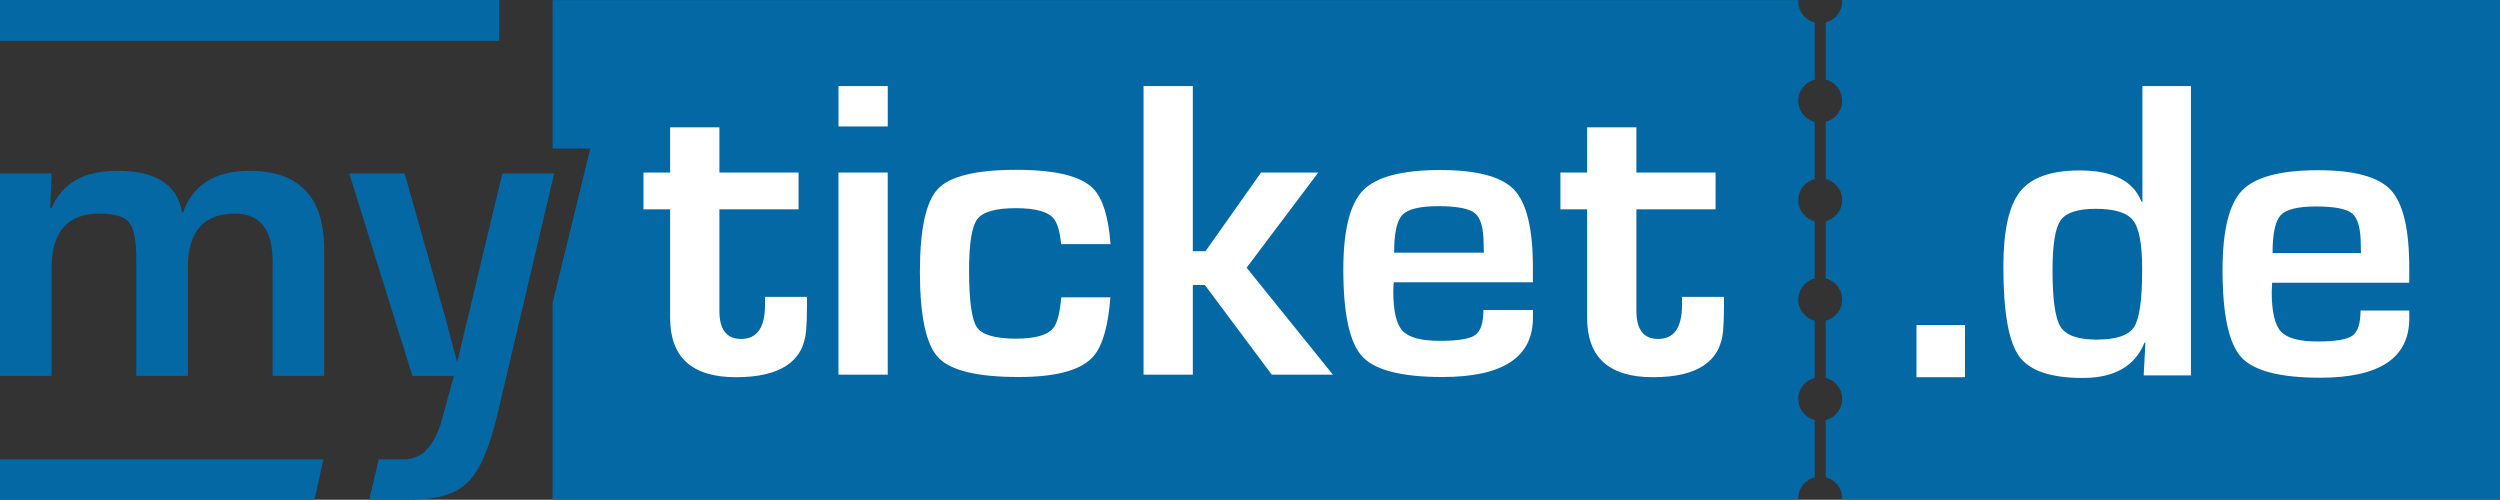 <?xml version="1.0" encoding="utf-8"?>
<!-- Generator: Adobe Illustrator 16.0.0, SVG Export Plug-In . SVG Version: 6.00 Build 0)  -->
<!DOCTYPE svg PUBLIC "-//W3C//DTD SVG 1.1//EN" "http://www.w3.org/Graphics/SVG/1.1/DTD/svg11.dtd">
<svg version="1.1" id="Ebene_1" xmlns="http://www.w3.org/2000/svg" xmlns:xlink="http://www.w3.org/1999/xlink" x="0px" y="0px"
	 width="141.813px" height="28.347px" viewBox="0 0 141.813 28.347" enable-background="new 0 0 141.813 28.347"
	 xml:space="preserve">
<rect x="0" y="0" width="141.813" height="28.347" fill="#333333" stroke="none"/>
<g>
	<path fill="#0368A4" d="M141.813,28.338V0h-36.658h-0.666c0.001,0.025,0.008,0.05,0.008,0.075c0,0.578-0.397,1.06-0.932,1.199v3.24
		c0.534,0.14,0.932,0.621,0.932,1.199c0,0.579-0.397,1.06-0.932,1.2v3.24c0.534,0.139,0.932,0.621,0.932,1.199
		s-0.397,1.06-0.932,1.199v3.24c0.534,0.14,0.932,0.621,0.932,1.199s-0.397,1.061-0.932,1.199v3.241
		c0.534,0.14,0.932,0.62,0.932,1.199c0,0.578-0.397,1.06-0.932,1.198v3.241c0.534,0.14,0.932,0.621,0.932,1.199
		c0,0.023-0.007,0.044-0.008,0.067h0.666h1.621H141.813z M102.939,27.072v-3.241c-0.535-0.139-0.931-0.62-0.931-1.198
		c0-0.579,0.396-1.06,0.931-1.199v-3.241c-0.535-0.139-0.931-0.621-0.931-1.199s0.396-1.06,0.931-1.199v-3.24
		c-0.535-0.139-0.931-0.621-0.931-1.199s0.396-1.06,0.931-1.199v-3.24c-0.535-0.14-0.931-0.622-0.931-1.2
		c0-0.578,0.396-1.06,0.931-1.199v-3.24c-0.535-0.14-0.931-0.621-0.931-1.199c0-0.025,0.005-0.05,0.007-0.075h-2.328h-0.493h-64.15
		h-3.695v7.175V8.43h2.134l-2.134,8.736v1.337v9.835h67.845h0.493h2.327c-0.001-0.023-0.006-0.044-0.006-0.067
		C102.008,27.693,102.404,27.211,102.939,27.072 M31.437,9.838h-2.94l-1.445,6.018l-0.077,0.35l-1.04,4.332l-0.325-1.184
		c-0.196-0.733-0.315-1.188-0.358-1.367l-0.766-2.721l-1.533-5.428h-3.144l3.584,11.484h2.354l-0.006,0.024l-0.66,2.401
		l-0.093,0.326c-0.211,0.663-0.491,1.155-0.836,1.483c-0.055,0.063-0.12,0.125-0.208,0.185c-0.077,0.051-0.154,0.091-0.23,0.127
		c-0.031,0.016-0.062,0.029-0.093,0.042c-0.074,0.03-0.146,0.056-0.212,0.074c-0.021,0.006-0.041,0.011-0.063,0.016
		c-0.121,0.03-0.224,0.046-0.291,0.052l-0.086,0.005h-0.001H22.3h-0.815l-0.54,2.29h2.595V28.34c1.366-0.03,2.372-0.359,3.008-0.992
		c0.669-0.665,1.229-1.964,1.681-3.894L31.437,9.838z M0,2.317h28.316V0H0V2.317z M18.342,26.057H0v2.29h17.841L18.342,26.057z
		 M2.914,11.821l-0.063-0.013l0.077-1.97H0v11.484h2.927v-6.097c0-2.072,0.898-3.109,2.696-3.109c0.87,0,1.438,0.168,1.706,0.502
		c0.269,0.335,0.403,1.035,0.403,2.098v6.605h2.926v-6.163c0-2.028,0.89-3.042,2.671-3.042c1.423,0,2.134,0.907,2.134,2.72v6.485
		h2.926v-7.155c0-2.984-1.414-4.477-4.243-4.477c-1.942,0-3.199,0.791-3.77,2.373h-0.052c-0.247-1.582-1.474-2.373-3.68-2.373
		C4.754,9.69,3.511,10.401,2.914,11.821"/>
	<path fill="#FFFFFF" d="M129.386,18.806c-0.348-0.377-0.523-1.13-0.523-2.261c0-0.079,0.008-0.248,0.024-0.505h7.779v-0.842
		c0-2.196-0.349-3.668-1.046-4.418s-2.072-1.124-4.125-1.124c-2.139,0-3.578,0.385-4.316,1.154
		c-0.736,0.769-1.105,2.272-1.105,4.509c0,2.517,0.353,4.164,1.059,4.941c0.704,0.777,2.2,1.166,4.484,1.166
		c3.366,0,5.05-1.122,5.05-3.366v-0.445h-2.766c0,0.729-0.152,1.205-0.457,1.425c-0.305,0.221-0.962,0.331-1.972,0.331
		C130.43,19.372,129.735,19.183,129.386,18.806 M128.912,14.357c0-1.106,0.154-1.823,0.462-2.152
		c0.31-0.329,0.977-0.493,2.002-0.493c1.059,0,1.746,0.136,2.063,0.408c0.317,0.273,0.476,0.866,0.476,1.78l0.012,0.457H128.912z
		 M121.601,21.295h2.681V4.883h-2.753v6.553l-0.048,0.012c-0.465-1.187-1.636-1.78-3.512-1.78c-1.618,0-2.745,0.399-3.378,1.197
		c-0.633,0.797-0.95,2.222-0.95,4.274c0,2.541,0.295,4.227,0.884,5.056c0.589,0.83,1.794,1.245,3.613,1.245
		c1.804,0,2.974-0.67,3.51-2.009l0.049,0.013L121.601,21.295z M121.516,15.284c0,1.707-0.153,2.797-0.463,3.271
		c-0.309,0.473-1.016,0.709-2.121,0.709c-1.058,0-1.74-0.24-2.044-0.722c-0.305-0.48-0.458-1.555-0.458-3.222
		c0-1.443,0.153-2.383,0.458-2.82c0.304-0.437,0.969-0.655,1.996-0.655c1.073,0,1.781,0.22,2.122,0.662
		C121.346,12.947,121.516,13.873,121.516,15.284 M108.712,21.397h2.753V18.44h-2.753V21.397z M97.743,18.77
		c0.032-0.375,0.049-0.827,0.049-1.354v-0.576h-2.38v0.456c0,1.287-0.452,1.931-1.354,1.931c-0.821,0-1.233-0.531-1.233-1.596
		v-5.755h4.491V9.788h-4.491V7.222H90.03v2.566h-1.515v2.087h1.515v6.152c0,2.247,1.244,3.37,3.733,3.37
		C96.262,21.397,97.588,20.521,97.743,18.77 M86.955,18.027v-0.444h-2.808c0,0.729-0.155,1.202-0.464,1.422
		c-0.31,0.22-0.977,0.329-2.002,0.329c-1.058,0-1.764-0.187-2.117-0.563c-0.354-0.375-0.53-1.127-0.53-2.254
		c0-0.08,0.007-0.248,0.023-0.504h7.897v-0.84c0-2.19-0.354-3.659-1.063-4.407c-0.707-0.747-2.104-1.121-4.187-1.121
		c-2.172,0-3.633,0.384-4.382,1.151c-0.748,0.768-1.122,2.267-1.122,4.497c0,2.511,0.357,4.153,1.074,4.929
		c0.716,0.776,2.233,1.164,4.553,1.164C85.245,21.385,86.955,20.266,86.955,18.027 M79.082,14.333c0-1.104,0.157-1.819,0.471-2.146
		c0.313-0.328,0.989-0.492,2.031-0.492c1.074,0,1.772,0.137,2.094,0.408c0.321,0.272,0.482,0.863,0.482,1.774l0.012,0.456H79.082z
		 M75.61,21.253l-4.895-6.068l4.064-5.397h-3.247l-3.149,4.461h-0.72V4.883h-2.795v16.37h2.795v-5.085h0.684l3.795,5.085H75.61z
		 M60.195,13.847h2.8c-0.114-1.537-0.44-2.592-0.983-3.151c-0.689-0.709-2.143-1.063-4.362-1.063c-2.283,0-3.765,0.361-4.447,1.082
		c-0.681,0.721-1.021,2.288-1.021,4.698c0,2.509,0.347,4.131,1.04,4.867c0.693,0.738,2.213,1.106,4.561,1.106
		c2.163,0,3.581-0.397,4.254-1.19c0.511-0.602,0.827-1.715,0.95-3.329h-2.789c-0.069,0.813-0.199,1.368-0.391,1.659
		c-0.3,0.457-1.023,0.685-2.169,0.685c-1.185,0-1.927-0.216-2.223-0.648c-0.297-0.433-0.444-1.514-0.444-3.245
		c0-1.514,0.156-2.477,0.468-2.89c0.313-0.413,1.042-0.619,2.188-0.619c1.129,0,1.85,0.204,2.163,0.613
		C59.987,12.681,60.123,13.158,60.195,13.847 M47.563,7.174h2.795v-2.29h-2.795V7.174z M45.726,18.77
		c0.032-0.375,0.049-0.827,0.049-1.354v-0.576h-2.38v0.456c0,1.287-0.452,1.931-1.354,1.931c-0.822,0-1.233-0.531-1.233-1.596
		v-5.755h4.491V9.788h-4.491V7.222h-2.795v2.566H36.5v2.087h1.513v6.152c0,2.247,1.245,3.37,3.735,3.37
		C44.245,21.397,45.571,20.521,45.726,18.77 M50.357,9.788h-2.795v11.465h2.795V9.788z"/>
	<rect fill="none" width="141.813" height="28.347"/>
</g>
</svg>
